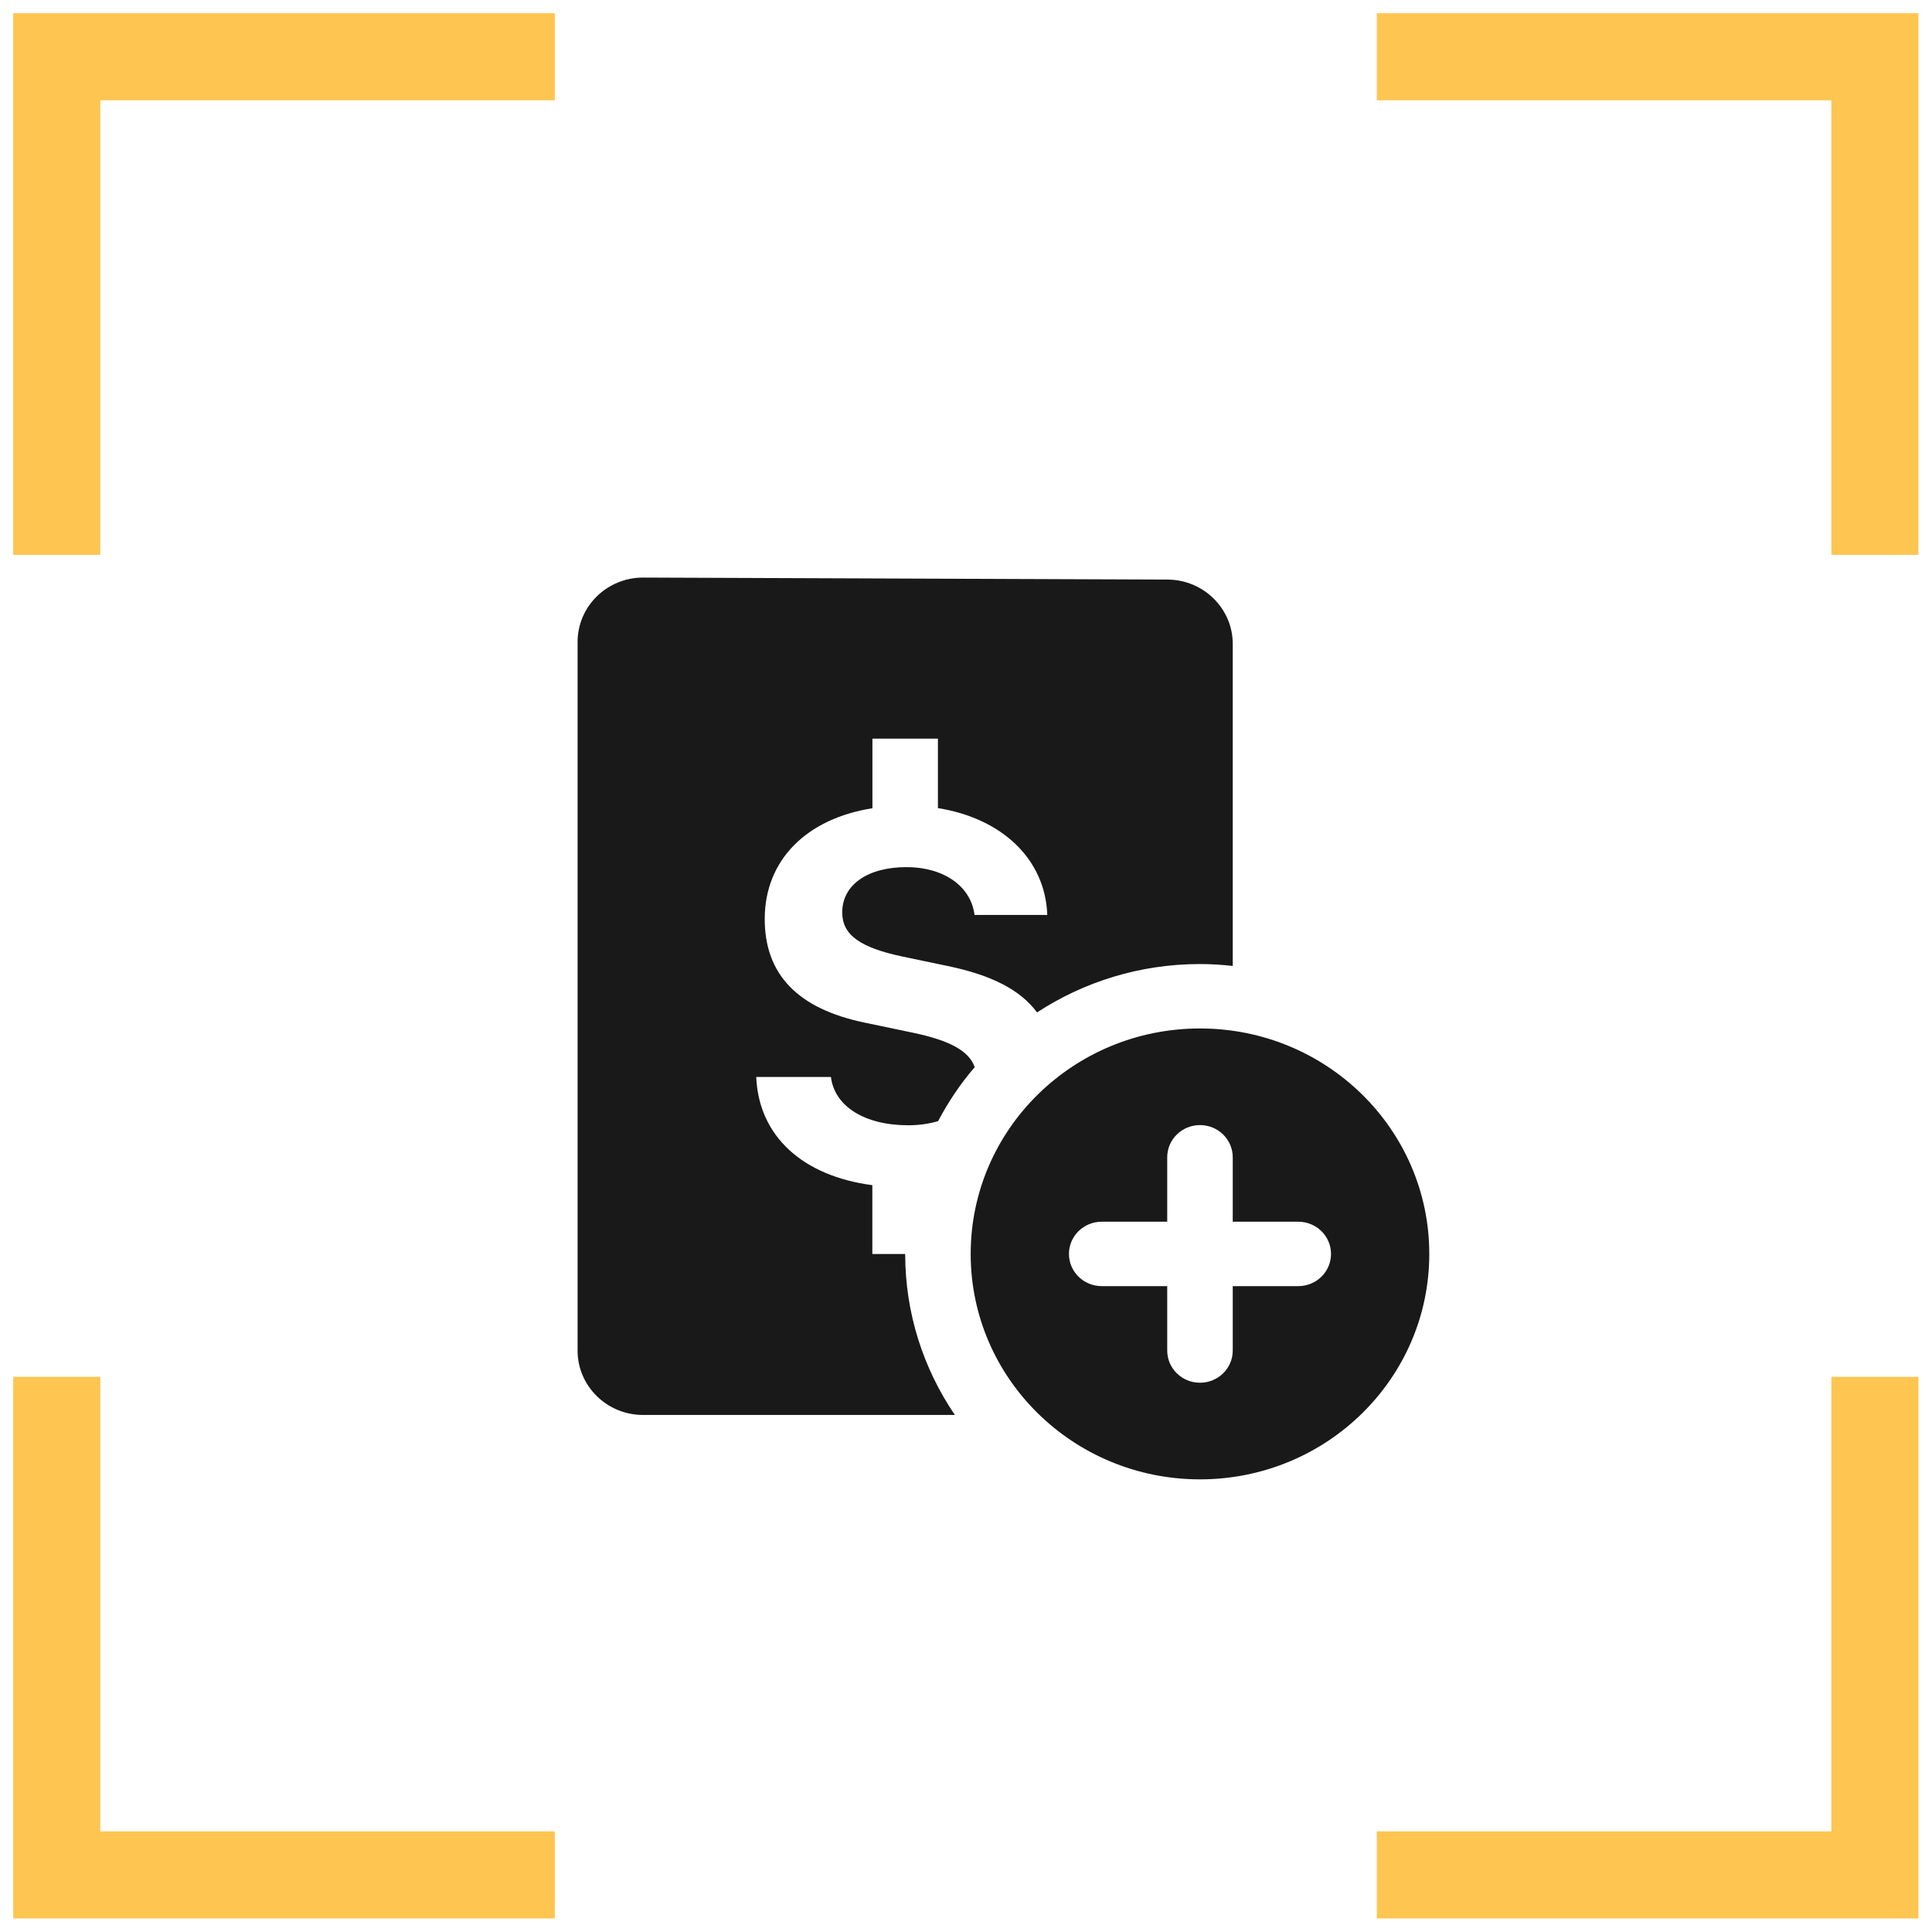 <?xml version="1.0" encoding="UTF-8"?> <svg xmlns="http://www.w3.org/2000/svg" width="73" height="73" viewBox="0 0 73 73" fill="none"> <path d="M1 1V20.464H3.29V3.29H20.464V1H1ZM52.523 1V3.29H69.698V20.464H71.988V1H52.523ZM1 52.523V71.988H20.464V69.698H3.29V52.523H1ZM69.698 52.523V69.698H52.523V71.988H71.988V52.523H69.698Z" fill="#FFC551" stroke="#FFC551"></path> <path d="M24.3 21.823C22.932 21.823 21.824 22.912 21.824 24.257V51.03C21.824 52.374 22.932 53.464 24.3 53.464H36.08C34.894 51.723 34.203 49.633 34.202 47.381H32.961V44.781C30.325 44.435 28.667 42.927 28.574 40.693H31.397C31.532 41.805 32.674 42.518 34.318 42.518C34.733 42.518 35.11 42.461 35.447 42.361C35.831 41.63 36.293 40.945 36.829 40.322C36.614 39.711 35.901 39.318 34.501 39.022L32.683 38.642C30.14 38.118 28.895 36.816 28.895 34.725C28.895 32.498 30.471 30.932 32.964 30.539V27.91H35.439V30.534C37.86 30.92 39.495 32.461 39.571 34.57H36.822C36.687 33.486 35.661 32.764 34.25 32.764C32.789 32.764 31.823 33.43 31.823 34.475C31.823 35.321 32.49 35.806 34.124 36.148L35.807 36.5C37.473 36.844 38.564 37.411 39.184 38.254C40.948 37.102 43.064 36.426 45.341 36.426C45.76 36.426 46.172 36.453 46.579 36.498V24.333C46.579 23.001 45.488 21.915 44.132 21.899L24.3 21.823ZM45.341 38.86C40.556 38.86 36.677 42.674 36.677 47.379C36.677 52.084 40.556 55.897 45.341 55.897C50.126 55.897 54.005 52.084 54.005 47.379C54.005 42.674 50.126 38.86 45.341 38.86ZM45.341 42.511C46.024 42.511 46.579 43.055 46.579 43.728V46.162H49.054C49.738 46.162 50.292 46.706 50.292 47.379C50.292 48.052 49.738 48.596 49.054 48.596H46.579V51.03C46.579 51.703 46.024 52.246 45.341 52.246C44.658 52.246 44.103 51.703 44.103 51.03V48.596H41.628C40.945 48.596 40.39 48.052 40.39 47.379C40.39 46.706 40.945 46.162 41.628 46.162H44.103V43.728C44.103 43.055 44.658 42.511 45.341 42.511Z" fill="#191919"></path> </svg> 